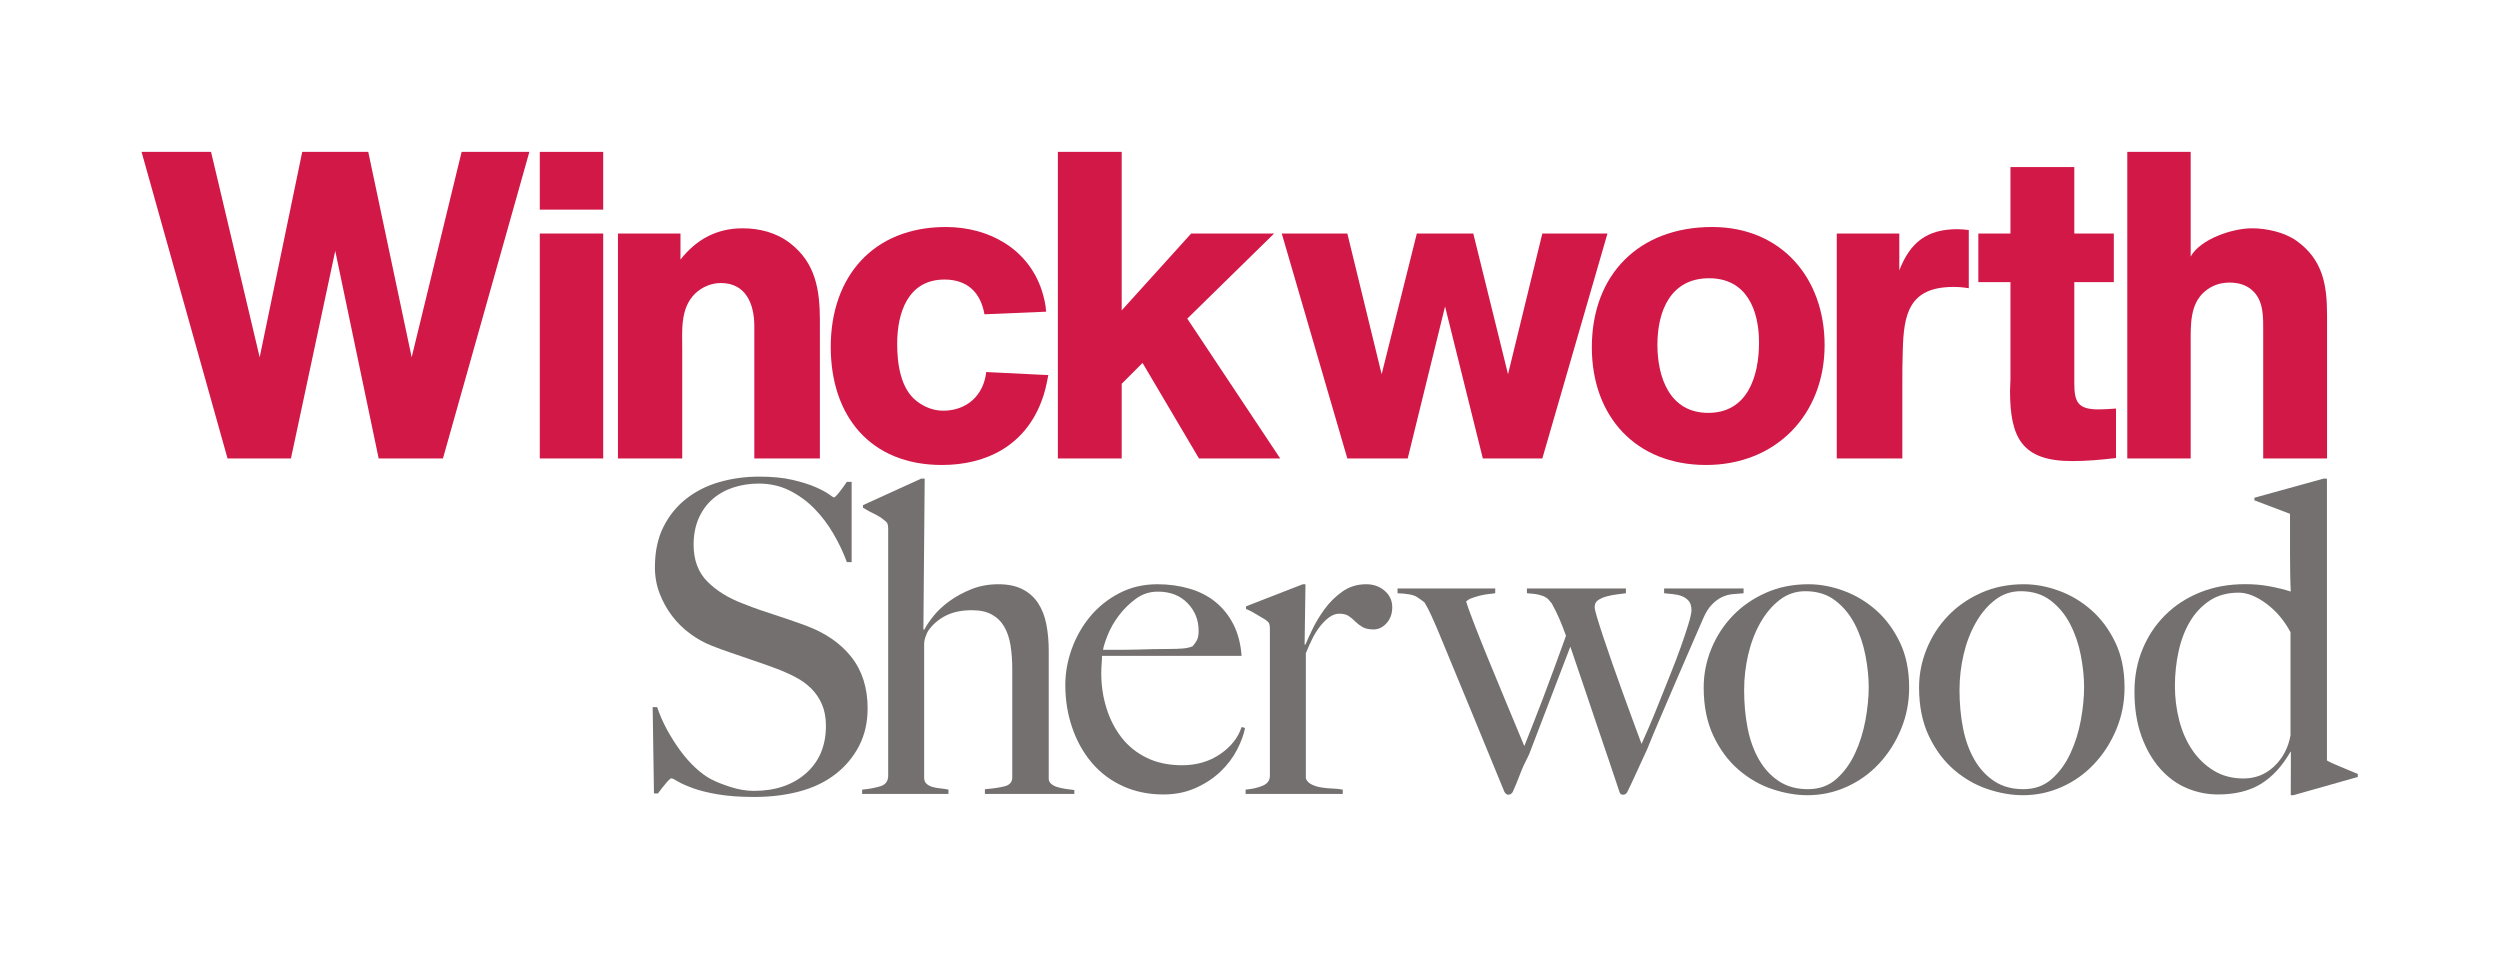 <?xml version="1.0" encoding="UTF-8" standalone="no"?>
<!DOCTYPE svg PUBLIC "-//W3C//DTD SVG 1.1//EN" "http://www.w3.org/Graphics/SVG/1.1/DTD/svg11.dtd">
<svg width="100%" height="100%" viewBox="0 0 2600 1000" version="1.1" xmlns="http://www.w3.org/2000/svg" xmlns:xlink="http://www.w3.org/1999/xlink" xml:space="preserve" xmlns:serif="http://www.serif.com/" style="fill-rule:evenodd;clip-rule:evenodd;stroke-linejoin:round;stroke-miterlimit:2;">
    <g transform="matrix(2.778,0,0,2.778,147.222,156.556)">
        <path d="M268.646,222.827C266.533,226.942 263.607,230.464 259.87,233.387C256.13,236.312 251.661,238.481 246.457,239.888C241.256,241.294 235.568,242 229.391,242C224.081,242 219.53,241.675 215.737,241.025C211.942,240.377 208.799,239.591 206.309,238.67C203.814,237.75 201.945,236.91 200.701,236.152C199.453,235.394 198.667,235.014 198.342,235.014C198.018,235.014 197.313,235.663 196.23,236.964C195.146,238.261 194.17,239.51 193.305,240.7L191.831,240.7L191.341,208.366L193.024,208.366C193.998,211.29 195.244,214.135 196.759,216.895C198.275,219.659 199.926,222.258 201.714,224.696C203.499,227.132 205.394,229.272 207.397,231.113C209.401,232.957 211.322,234.363 213.165,235.338C215.005,236.315 217.442,237.29 220.473,238.261C223.506,239.239 226.43,239.725 229.246,239.725C237.257,239.725 243.754,237.533 248.737,233.145C253.717,228.758 256.207,222.827 256.207,215.351C256.207,212.319 255.719,209.664 254.745,207.388C253.769,205.113 252.442,203.138 250.763,201.458C249.083,199.779 247.108,198.344 244.832,197.153C242.557,195.961 240.12,194.881 237.52,193.903C234.921,192.928 232.646,192.116 230.695,191.468C228.745,190.815 226.93,190.192 225.251,189.598C223.572,189.001 221.839,188.403 220.052,187.808C218.264,187.215 216.124,186.431 213.633,185.454C210.816,184.37 208.106,182.881 205.507,180.986C202.907,179.088 200.633,176.87 198.683,174.323C196.732,171.776 195.163,168.961 193.969,165.874C192.779,162.784 192.183,159.509 192.183,156.044C192.183,150.193 193.24,145.156 195.355,140.932C197.472,136.707 200.32,133.185 203.9,130.37C207.48,127.554 211.626,125.468 216.341,124.113C221.055,122.759 226.011,122.081 231.213,122.081C236.088,122.081 240.262,122.49 243.729,123.301C247.196,124.113 250.04,125.008 252.264,125.982C254.484,126.957 256.164,127.852 257.301,128.664C258.439,129.475 259.062,129.882 259.17,129.882C259.496,129.882 260.173,129.232 261.202,127.932C262.232,126.632 263.18,125.331 264.047,124.03L265.835,124.03L265.835,154.092L264.047,154.092C262.745,150.518 261.066,146.971 259.008,143.45C256.948,139.928 254.565,136.787 251.856,134.023C249.146,131.261 246.057,129.016 242.591,127.283C239.124,125.549 235.276,124.682 231.052,124.682C227.693,124.682 224.522,125.168 221.542,126.145C218.563,127.12 215.961,128.581 213.74,130.533C211.519,132.48 209.785,134.892 208.54,137.762C207.292,140.632 206.67,143.91 206.67,147.592C206.67,153.335 208.402,157.939 211.868,161.406C215.333,164.873 219.829,167.635 225.354,169.692C227.519,170.558 229.548,171.316 231.445,171.968C233.34,172.617 235.208,173.24 237.05,173.835C238.89,174.431 240.759,175.054 242.655,175.704C244.55,176.355 246.525,177.058 248.585,177.816C255.949,180.526 261.661,184.453 265.724,189.598C269.786,194.743 271.816,201.16 271.816,208.852C271.816,214.052 270.76,218.711 268.646,222.827Z" style="fill:rgb(115,112,111);fill-rule:nonzero;"/>
        <path d="M315.725,240.88L315.725,239.091C318.652,238.873 321.087,238.522 323.039,238.033C324.992,237.544 325.966,236.435 325.966,234.697L325.966,194.04C325.966,190.898 325.749,187.968 325.317,185.26C324.883,182.55 324.097,180.217 322.959,178.267C321.822,176.315 320.278,174.798 318.326,173.715C316.376,172.631 313.884,172.088 310.852,172.088C306.95,172.088 303.646,172.791 300.936,174.2C298.226,175.609 296.059,177.508 294.436,179.891C294.218,180.217 293.921,180.894 293.541,181.927C293.161,182.956 292.973,183.904 292.973,184.773L292.973,234.697C292.973,235.675 293.244,236.435 293.784,236.975C294.327,237.518 295.03,237.925 295.899,238.196C296.763,238.468 297.74,238.659 298.823,238.764C299.907,238.873 300.99,239.036 302.073,239.251L302.073,240.88L269.761,240.88L269.761,239.254C272.252,239.036 274.501,238.631 276.507,238.033C278.51,237.438 279.514,236.109 279.514,234.049L279.514,141.692C279.514,140.826 279.433,140.175 279.27,139.74C279.106,139.308 278.646,138.82 277.889,138.276C277.02,137.519 275.856,136.787 274.393,136.081C272.93,135.378 271.495,134.592 270.085,133.723L270.085,132.749L291.852,122.83L293.181,122.83L292.692,179.251L293.018,179.417C293.775,177.902 294.939,176.17 296.505,174.22C298.077,172.271 300.049,170.43 302.434,168.698C304.814,166.966 307.55,165.479 310.631,164.233C313.718,162.99 317.1,162.367 320.778,162.367C324.352,162.367 327.353,162.99 329.791,164.236C332.226,165.482 334.172,167.218 335.636,169.438C337.094,171.659 338.123,174.286 338.717,177.322C339.315,180.357 339.615,183.661 339.615,187.237L339.615,235.189C339.615,235.949 339.938,236.597 340.586,237.138C341.238,237.684 342.05,238.09 343.028,238.359C344,238.631 345.028,238.847 346.115,239.01C347.195,239.174 348.227,239.307 349.202,239.413L349.202,240.88L315.725,240.88Z" style="fill:rgb(115,112,111);fill-rule:nonzero;"/>
        <path d="M391.585,169.444C388.821,166.571 385.105,165.134 380.44,165.134C377.402,165.134 374.664,166.031 372.223,167.817C369.782,169.604 367.667,171.693 365.877,174.074C364.085,176.459 362.705,178.871 361.727,181.309C360.75,183.747 360.155,185.617 359.938,186.917L366.609,186.917C368.562,186.917 370.485,186.888 372.386,186.834C374.284,186.78 376.262,186.725 378.323,186.671C380.386,186.62 382.662,186.592 385.16,186.592C386.786,186.592 388.304,186.537 389.716,186.428C391.125,186.32 392.375,186.048 393.458,185.614C394.218,184.748 394.787,183.935 395.164,183.176C395.547,182.421 395.736,181.283 395.736,179.765C395.736,175.755 394.353,172.313 391.585,169.444ZM410.188,224.198C408.67,227.179 406.609,229.918 404.011,232.419C401.41,234.917 398.297,236.984 394.667,238.619C391.037,240.251 387,241.065 382.559,241.065C377.031,241.065 371.991,240.037 367.438,237.975C362.888,235.918 359.014,233.016 355.819,229.278C352.623,225.539 350.157,221.148 348.424,216.106C346.692,211.067 345.823,205.728 345.823,200.092C345.823,195.535 346.635,191.01 348.261,186.514C349.888,182.015 352.192,177.976 355.17,174.397C358.148,170.822 361.779,167.924 366.061,165.7C370.339,163.478 375.081,162.367 380.283,162.367C384.508,162.367 388.487,162.907 392.226,163.99C395.964,165.073 399.217,166.728 401.978,168.952C404.742,171.174 406.992,173.966 408.724,177.324C410.456,180.683 411.485,184.641 411.811,189.192L359.566,189.192C359.566,190.058 359.518,191.061 359.423,192.196C359.332,193.334 359.283,194.497 359.283,195.689C359.283,200.24 359.932,204.598 361.235,208.766C362.536,212.936 364.431,216.618 366.929,219.814C369.422,223.01 372.566,225.527 376.359,227.368C380.152,229.209 384.545,230.13 389.533,230.13C394.953,230.13 399.698,228.749 403.762,225.985C407.827,223.223 410.511,219.837 411.811,215.826L413.112,216.152C412.68,218.536 411.703,221.219 410.188,224.198Z" style="fill:rgb(115,112,111);fill-rule:nonzero;"/>
        <path d="M466.108,176.925C464.699,178.499 463.072,179.285 461.229,179.285C459.497,179.285 458.113,178.985 457.084,178.385C456.056,177.785 455.161,177.101 454.403,176.341C453.643,175.578 452.831,174.895 451.965,174.295C451.1,173.697 449.907,173.394 448.393,173.394C447.089,173.394 445.816,173.857 444.57,174.777C443.324,175.701 442.161,176.864 441.075,178.276C439.991,179.682 439.017,181.283 438.15,183.069C437.282,184.859 436.524,186.568 435.876,188.192L435.876,235.026C436.198,236.001 436.904,236.76 437.988,237.302C439.071,237.844 440.289,238.224 441.644,238.441C442.998,238.659 444.407,238.793 445.868,238.847C447.335,238.902 448.606,239.036 449.689,239.254L449.689,240.88L413.314,240.88L413.314,239.254C415.807,239.036 417.945,238.551 419.734,237.79C421.521,237.03 422.416,235.786 422.416,234.049L422.416,179.091C422.416,178.221 422.335,177.573 422.17,177.138C422.01,176.707 421.547,176.218 420.792,175.676C419.814,175.135 418.677,174.458 417.379,173.642C416.076,172.831 414.778,172.154 413.475,171.61L413.475,170.638L434.74,162.367L435.732,162.367L435.406,184.959L435.719,184.959C436.256,183.661 437.122,181.763 438.313,179.271C439.503,176.778 441.021,174.26 442.861,171.714C444.705,169.167 446.926,166.971 449.527,165.128C452.128,163.287 455.109,162.367 458.468,162.367C461.175,162.367 463.479,163.178 465.377,164.807C467.271,166.434 468.221,168.495 468.221,170.987C468.221,173.374 467.515,175.355 466.108,176.925Z" style="fill:rgb(115,112,111);fill-rule:nonzero;"/>
        <path d="M595.76,166.068C594.405,166.177 593.079,166.531 591.778,167.126C590.478,167.723 589.206,168.643 587.96,169.892C586.714,171.139 585.604,172.899 584.627,175.175C583.326,178.211 581.786,181.76 579.996,185.828C578.207,189.892 576.366,194.148 574.469,198.593C572.573,203.038 570.675,207.457 568.78,211.847C566.885,216.238 565.176,220.331 563.661,224.124C562.687,226.185 561.872,227.946 561.223,229.409C560.574,230.873 559.977,232.174 559.437,233.314C558.894,234.454 558.379,235.563 557.89,236.649C557.404,237.732 556.832,238.925 556.184,240.225C555.749,240.848 555.263,241.16 554.72,241.16C554.177,241.16 553.825,241.052 553.665,240.84C553.502,240.626 553.368,240.359 553.26,240.037C551.85,235.812 550.495,231.773 549.194,227.923C547.895,224.079 546.539,220.093 545.133,215.974C543.721,211.859 542.206,207.36 540.58,202.481C538.953,197.604 537.058,192.022 534.892,185.733L519.448,226.073C517.934,229.001 516.794,231.496 516.034,233.556C515.276,235.618 514.357,237.839 513.274,240.225C512.839,240.848 512.297,241.16 511.647,241.16C511.104,241.16 510.618,240.786 510.184,240.037C505.957,229.741 501.841,219.717 497.833,209.964C493.823,200.209 489.541,189.858 484.99,178.911C484.342,177.396 483.61,175.741 482.798,173.955C481.983,172.165 481.144,170.567 480.277,169.158C479.626,168.618 478.68,167.94 477.433,167.126C476.187,166.314 473.777,165.85 470.201,165.742L470.201,163.956L506.771,163.956L506.771,165.742C506.011,165.85 505.119,165.96 504.087,166.068C503.058,166.177 502.029,166.365 501,166.637C499.971,166.909 498.996,167.209 498.076,167.532C497.155,167.854 496.424,168.289 495.881,168.832C496.098,169.698 496.936,172.053 498.402,175.901C499.862,179.748 501.678,184.327 503.847,189.635C506.014,194.946 508.343,200.58 510.836,206.54C513.325,212.499 515.604,217.97 517.661,222.955C518.526,220.789 519.56,218.187 520.749,215.155C521.94,212.119 523.241,208.76 524.653,205.076C526.06,201.391 527.494,197.545 528.958,193.534C530.421,189.527 531.859,185.574 533.265,181.672C532.505,179.506 531.693,177.419 530.827,175.415C529.961,173.411 528.986,171.433 527.903,169.481C527.577,169.158 527.279,168.806 527.008,168.427C526.736,168.046 526.302,167.666 525.708,167.289C525.11,166.909 524.271,166.583 523.189,166.311C522.104,166.043 520.589,165.85 518.638,165.742L518.638,163.956L555.694,163.956L555.694,165.742C554.828,165.85 553.745,165.988 552.444,166.148C551.146,166.311 549.872,166.556 548.626,166.88C547.38,167.206 546.297,167.666 545.376,168.263C544.453,168.858 543.995,169.753 543.995,170.945C543.995,171.488 544.293,172.76 544.887,174.763C545.484,176.77 546.268,179.234 547.242,182.158C548.22,185.085 549.329,188.335 550.575,191.913C551.821,195.486 553.094,199.065 554.395,202.637C555.694,206.214 556.967,209.71 558.216,213.122C559.462,216.535 560.574,219.542 561.549,222.143C562.197,220.734 563.118,218.647 564.31,215.884C565.505,213.122 566.773,210.035 568.129,206.62C569.483,203.21 570.893,199.688 572.355,196.057C573.819,192.425 575.12,189.012 576.258,185.816C577.396,182.621 578.341,179.777 579.102,177.284C579.862,174.792 580.239,173.056 580.239,172.082C580.239,170.567 579.888,169.401 579.182,168.587C578.479,167.775 577.609,167.18 576.581,166.8C575.552,166.42 574.442,166.177 573.251,166.068C572.059,165.96 570.976,165.85 570.001,165.742L570.001,163.956L599.744,163.956L599.744,165.745C598.444,165.85 597.118,165.963 595.76,166.068Z" style="fill:rgb(115,112,111);fill-rule:nonzero;"/>
        <path d="M645.372,189.029C644.561,184.802 643.234,180.903 641.394,177.324C639.55,173.749 637.114,170.796 634.079,168.469C631.047,166.136 627.308,164.973 622.866,164.973C619.29,164.973 616.095,166.056 613.276,168.223C610.461,170.39 608.048,173.237 606.045,176.759C604.041,180.28 602.525,184.233 601.497,188.624C600.468,193.01 599.953,197.481 599.953,202.032C599.953,207.017 600.385,211.73 601.254,216.173C602.117,220.614 603.526,224.545 605.479,227.957C607.428,231.373 609.918,234.08 612.953,236.084C615.986,238.09 619.616,239.091 623.841,239.091C628.065,239.091 631.615,237.818 634.485,235.271C637.357,232.725 639.688,229.529 641.474,225.681C643.263,221.835 644.561,217.69 645.372,213.248C646.188,208.803 646.593,204.687 646.593,200.894C646.593,197.21 646.188,193.254 645.372,189.029ZM658.644,216.726C656.583,221.657 653.818,225.962 650.352,229.646C646.882,233.331 642.843,236.201 638.235,238.259C633.625,240.316 628.774,241.345 623.681,241.345C619.45,241.345 615.06,240.589 610.507,239.07C605.953,237.555 601.751,235.143 597.901,231.839C594.054,228.534 590.906,224.31 588.469,219.165C586.03,214.017 584.813,207.977 584.813,201.043C584.813,196.06 585.759,191.239 587.656,186.58C589.555,181.921 592.21,177.804 595.626,174.228C599.039,170.653 603.16,167.783 607.985,165.617C612.811,163.45 618.149,162.367 624.004,162.367C628.34,162.367 632.732,163.178 637.178,164.804C641.622,166.428 645.661,168.841 649.294,172.036C652.925,175.232 655.908,179.239 658.238,184.061C660.57,188.884 661.733,194.543 661.733,201.043C661.733,206.571 660.705,211.796 658.644,216.726Z" style="fill:rgb(115,112,111);fill-rule:nonzero;"/>
        <path d="M726.01,189.029C725.197,184.802 723.871,180.903 722.028,177.324C720.187,173.749 717.749,170.796 714.716,168.469C711.681,166.136 707.944,164.973 703.503,164.973C699.927,164.973 696.731,166.056 693.913,168.223C691.098,170.39 688.685,173.237 686.682,176.759C684.678,180.28 683.16,184.233 682.134,188.624C681.102,193.01 680.587,197.481 680.587,202.032C680.587,207.017 681.021,211.73 681.888,216.173C682.754,220.614 684.163,224.545 686.115,227.957C688.064,231.373 690.555,234.08 693.59,236.084C696.623,238.09 700.253,239.091 704.478,239.091C708.702,239.091 712.249,237.818 715.122,235.271C717.994,232.725 720.321,229.529 722.11,225.681C723.897,221.835 725.197,217.69 726.01,213.248C726.821,208.803 727.229,204.687 727.229,200.894C727.229,197.21 726.821,193.254 726.01,189.029ZM739.28,216.726C737.22,221.657 734.456,225.962 730.985,229.646C727.516,233.331 723.479,236.201 718.872,238.259C714.262,240.316 709.411,241.345 704.314,241.345C700.084,241.345 695.696,240.589 691.144,239.07C686.587,237.555 682.385,235.143 678.538,231.839C674.69,228.534 671.544,224.31 669.105,219.165C666.667,214.017 665.446,207.977 665.446,201.043C665.446,196.06 666.396,191.239 668.294,186.58C670.191,181.921 672.847,177.804 676.263,174.228C679.676,170.653 683.795,167.783 688.622,165.617C693.447,163.45 698.786,162.367 704.641,162.367C708.977,162.367 713.367,163.178 717.814,164.804C722.26,166.428 726.298,168.841 729.931,172.036C733.562,175.232 736.542,179.239 738.875,184.061C741.207,188.884 742.37,194.543 742.37,201.043C742.37,206.571 741.339,211.796 739.28,216.726Z" style="fill:rgb(115,112,111);fill-rule:nonzero;"/>
        <path d="M804.5,180.308C802.113,175.867 799.074,172.288 795.39,169.581C791.7,166.874 788.284,165.516 785.141,165.516C780.909,165.516 777.303,166.494 774.321,168.443C771.337,170.393 768.87,172.994 766.918,176.244C764.966,179.497 763.531,183.232 762.607,187.46C761.685,191.687 761.225,196.02 761.225,200.463C761.225,204.905 761.768,209.215 762.851,213.385C763.937,217.555 765.563,221.243 767.732,224.438C769.902,227.637 772.586,230.207 775.787,232.159C778.983,234.108 782.699,235.083 786.93,235.083C791.377,235.083 795.198,233.568 798.4,230.533C801.599,227.5 803.634,223.652 804.5,218.994L804.5,180.308ZM805.574,241.345L804.594,241.345L804.64,225.088L804.5,225.088C801.355,230.524 797.64,234.546 793.355,237.152C789.07,239.762 783.726,241.065 777.325,241.065C773.313,241.065 769.431,240.279 765.691,238.708C761.947,237.135 758.611,234.694 755.682,231.387C752.752,228.08 750.423,224.012 748.685,219.188C746.949,214.363 746.084,208.803 746.084,202.512C746.084,196.876 747.084,191.616 749.091,186.734C751.094,181.855 753.909,177.598 757.543,173.966C761.17,170.333 765.531,167.486 770.625,165.425C775.719,163.367 781.35,162.336 787.529,162.336C790.776,162.336 793.838,162.606 796.711,163.15C799.58,163.69 802.21,164.342 804.594,165.099C804.5,163.472 804.431,161.252 804.385,158.433C804.337,155.615 804.313,152.743 804.313,149.815L804.313,135.999L790.982,130.957L790.982,129.981L816.845,122.83L818.146,122.83L818.146,228.34C819.012,228.884 820.638,229.64 823.021,230.615C825.405,231.593 827.627,232.513 829.688,233.38L829.688,234.52L805.574,241.345Z" style="fill:rgb(115,112,111);fill-rule:nonzero;"/>
        <path d="M112.829,115.281L88.767,115.281L72.509,37.57L55.926,115.281L32.189,115.281L0,0.502L26.012,0.502L44.221,77.403L60.154,0.502L84.866,0.502L101.123,77.403L119.82,0.502L145.181,0.502L112.829,115.281Z" style="fill:rgb(210,24,71);fill-rule:nonzero;"/>
        <path d="M149.083,115.281L149.083,31.067L172.82,31.067L172.82,115.281L149.083,115.281ZM149.083,22.125L149.083,0.502L172.82,0.502L172.82,22.125L149.083,22.125Z" style="fill:rgb(210,24,71);fill-rule:nonzero;"/>
        <path d="M229.397,115.281L229.397,65.696C229.397,57.567 226.309,49.601 216.877,49.601C213.301,49.601 209.887,51.063 207.286,53.503C201.597,59.029 202.409,67.321 202.409,74.637L202.409,115.281L178.348,115.281L178.348,31.067L201.758,31.067L201.758,40.821C207.612,33.342 215.252,29.115 225.007,29.115C231.348,29.115 237.689,30.741 242.728,34.643C252.321,41.959 253.946,52.202 253.946,63.583L253.946,115.281L229.397,115.281Z" style="fill:rgb(210,24,71);fill-rule:nonzero;"/>
        <path d="M336.859,93.985C330.683,110.242 316.537,117.719 299.629,117.719C272.804,117.719 258.009,99.35 258.009,73.5C258.009,47.161 273.941,28.628 301.093,28.628C317.025,28.628 331.817,36.594 337.022,52.365C337.837,54.966 338.486,57.567 338.648,60.331L315.562,61.306C314.098,53.015 309.059,48.299 300.604,48.299C286.947,48.299 282.882,60.655 282.882,72.362C282.882,79.515 284.023,89.106 290.2,93.822C293.126,96.098 296.54,97.398 300.118,97.398C308.896,97.398 315.239,91.709 316.213,82.929L339.46,84.067C338.809,87.481 338.163,90.734 336.859,93.985Z" style="fill:rgb(210,24,71);fill-rule:nonzero;"/>
        <path d="M395.873,115.281L374.738,79.515L366.935,87.318L366.935,115.281L343.037,115.281L343.037,0.502L366.935,0.502L366.935,59.842L392.946,31.067L423.999,31.067L391.482,62.931L426.277,115.281L395.873,115.281Z" style="fill:rgb(210,24,71);fill-rule:nonzero;"/>
        <path d="M524.407,115.281L502.132,115.281L487.989,58.379L474.006,115.281L451.407,115.281L426.857,31.067L451.407,31.067L464.253,83.742L477.422,31.067L498.556,31.067L511.564,83.742L524.407,31.067L548.792,31.067L524.407,115.281Z" style="fill:rgb(210,24,71);fill-rule:nonzero;"/>
        <path d="M586.837,47.812C572.367,47.812 567.488,60.168 567.488,72.686C567.488,84.88 572.042,98.212 586.514,98.212C601.309,98.212 605.533,84.393 605.533,71.875C605.533,59.842 600.979,47.812 586.837,47.812ZM585.696,117.719C559.362,117.719 542.94,99.512 542.94,73.662C542.94,46.349 560.662,28.628 587.974,28.628C613.825,28.628 630.083,47.65 630.083,72.849C630.083,98.862 611.876,117.719 585.696,117.719Z" style="fill:rgb(210,24,71);fill-rule:nonzero;"/>
        <path d="M678.366,51.063C661.622,51.063 659.67,61.306 659.344,74.963C659.182,79.191 659.182,83.579 659.182,87.807L659.182,115.281L634.634,115.281L634.634,31.067L658.044,31.067L658.044,44.886C662.108,34.319 668.448,29.441 679.83,29.441C681.294,29.441 682.594,29.604 684.058,29.765L684.058,51.551C682.105,51.226 680.315,51.063 678.366,51.063Z" style="fill:rgb(210,24,71);fill-rule:nonzero;"/>
        <path d="M722.748,116.259C703.889,116.259 699.501,107.478 699.501,89.919C699.501,88.457 699.661,87.155 699.661,85.693L699.661,49.275L687.633,49.275L687.633,31.067L699.661,31.067L699.661,6.193L723.56,6.193L723.56,31.067L738.357,31.067L738.357,49.275L723.56,49.275L723.56,87.155C723.56,94.31 725.026,96.911 732.666,96.911C734.779,96.911 737.057,96.748 739.169,96.585L739.169,115.118C733.642,115.77 728.276,116.259 722.748,116.259Z" style="fill:rgb(210,24,71);fill-rule:nonzero;"/>
        <path d="M794.281,115.281L794.281,68.134C794.281,62.769 794.606,56.267 790.217,52.365C787.941,50.251 784.852,49.438 781.762,49.438C778.186,49.438 775.259,50.414 772.494,52.689C766.807,57.404 767.13,65.37 767.13,72.038L767.13,115.281L743.394,115.281L743.394,0.502L767.13,0.502L767.13,39.684C770.871,33.017 782.902,29.115 790.054,29.115C795.581,29.115 802.247,30.578 806.801,33.83C816.554,40.821 818.18,50.251 818.18,61.468L818.18,115.281L794.281,115.281Z" style="fill:rgb(210,24,71);fill-rule:nonzero;"/>
    </g>
</svg>

